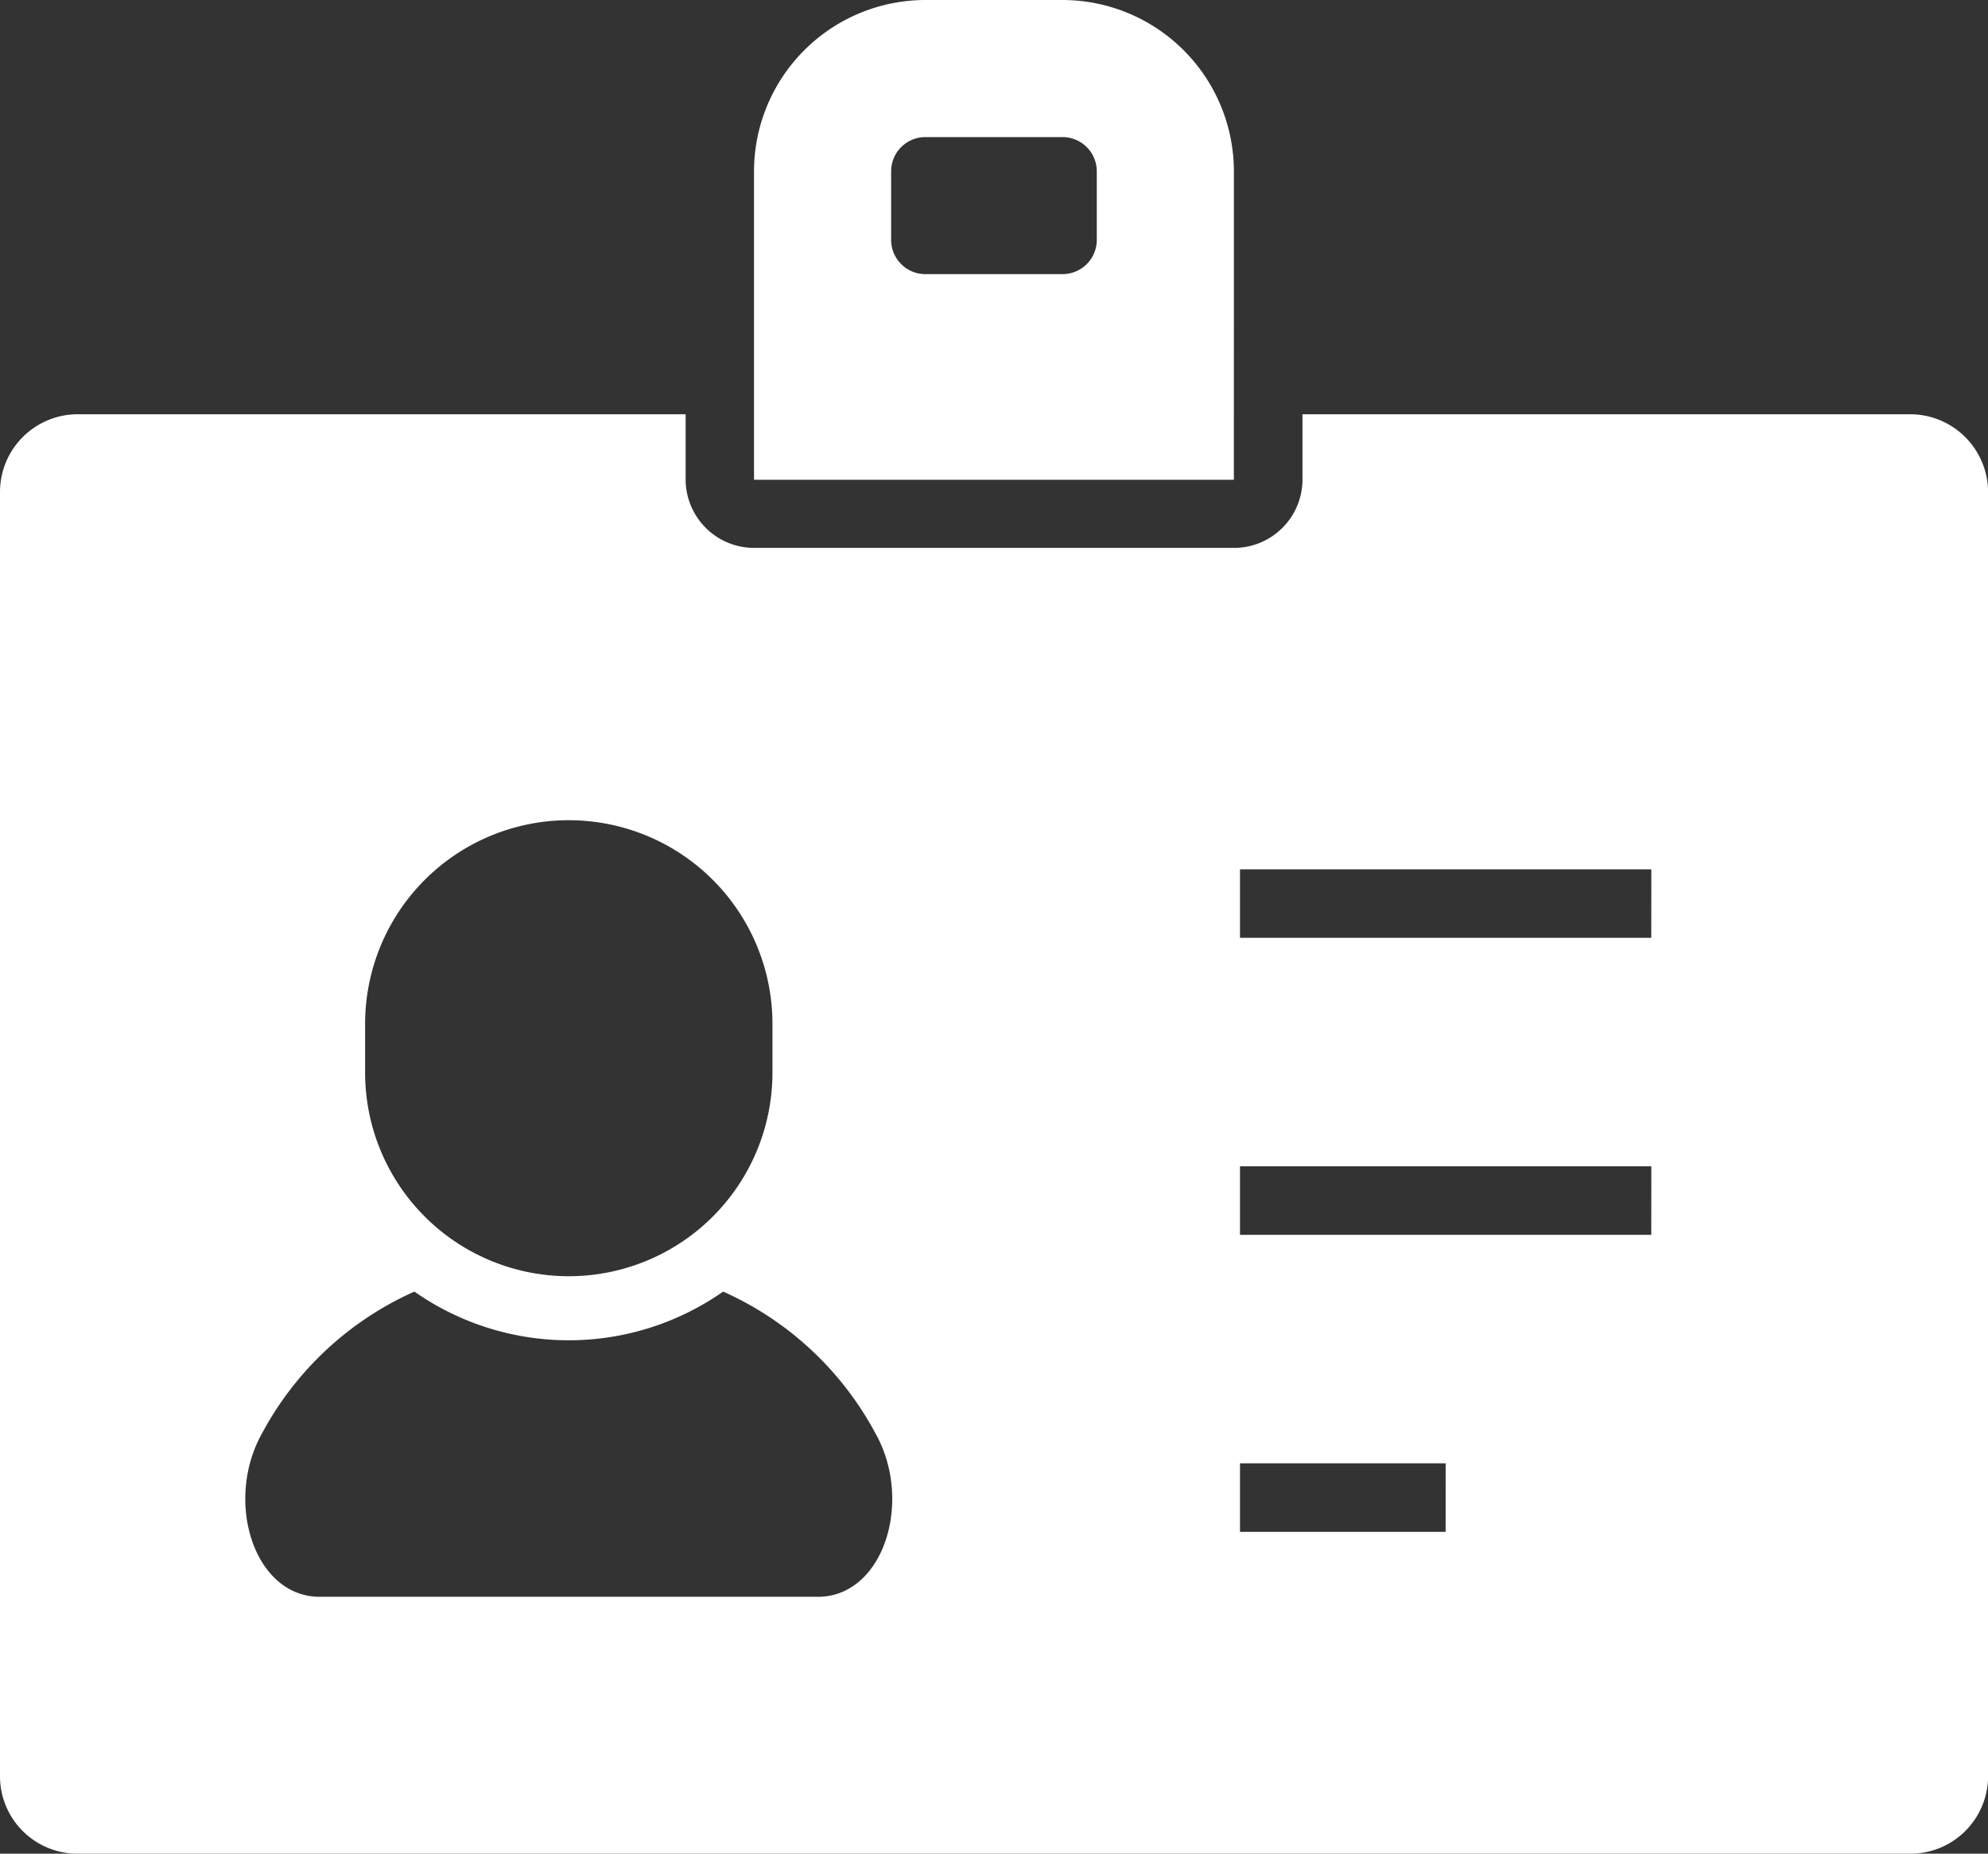 <svg xmlns="http://www.w3.org/2000/svg" width="47.975" height="44.744" viewBox="0 0 47.975 44.744"><rect x="0" y="0" width="47.975" height="44.744" fill="#333333" stroke="none"/><g transform="translate(0 0)"><path d="M205.787,21.373a4.141,4.141,0,0,0-4.136-4.136h-3.309a4.141,4.141,0,0,0-4.136,4.136v7.444h11.58Zm-3.309,1.654a.827.827,0,0,1-.827.827h-3.309a.827.827,0,0,1-.827-.827V21.373a.827.827,0,0,1,.827-.827h3.309a.827.827,0,0,1,.827.827Z" transform="translate(-176.01 -17.237)" fill="#fff"/><path d="M46.1,124H31.432v1.572a1.653,1.653,0,0,1-1.654,1.654H18.2a1.654,1.654,0,0,1-1.654-1.654V124H1.878A1.877,1.877,0,0,0,0,125.883v30.993a1.87,1.87,0,0,0,1.878,1.869H46.1a1.874,1.874,0,0,0,1.877-1.869V125.883A1.882,1.882,0,0,0,46.1,124ZM8.811,138.714a4.915,4.915,0,1,1,9.83,0v1.177a4.915,4.915,0,0,1-9.83,0v-1.177Zm10.925,13.83H7.717c-1.59,0-2.311-2.312-1.393-3.946A7.749,7.749,0,0,1,10,145.177a6.493,6.493,0,0,0,7.451,0,7.744,7.744,0,0,1,3.675,3.421C22.046,150.232,21.325,152.544,19.736,152.544Zm15.15-1.568H29.924v-1.654h4.963Zm4.963-7.169H29.924v-1.654h9.926Zm0-7.169H29.924v-1.654h9.926Z" transform="translate(0 -114.001)" fill="#fff"/></g></svg>